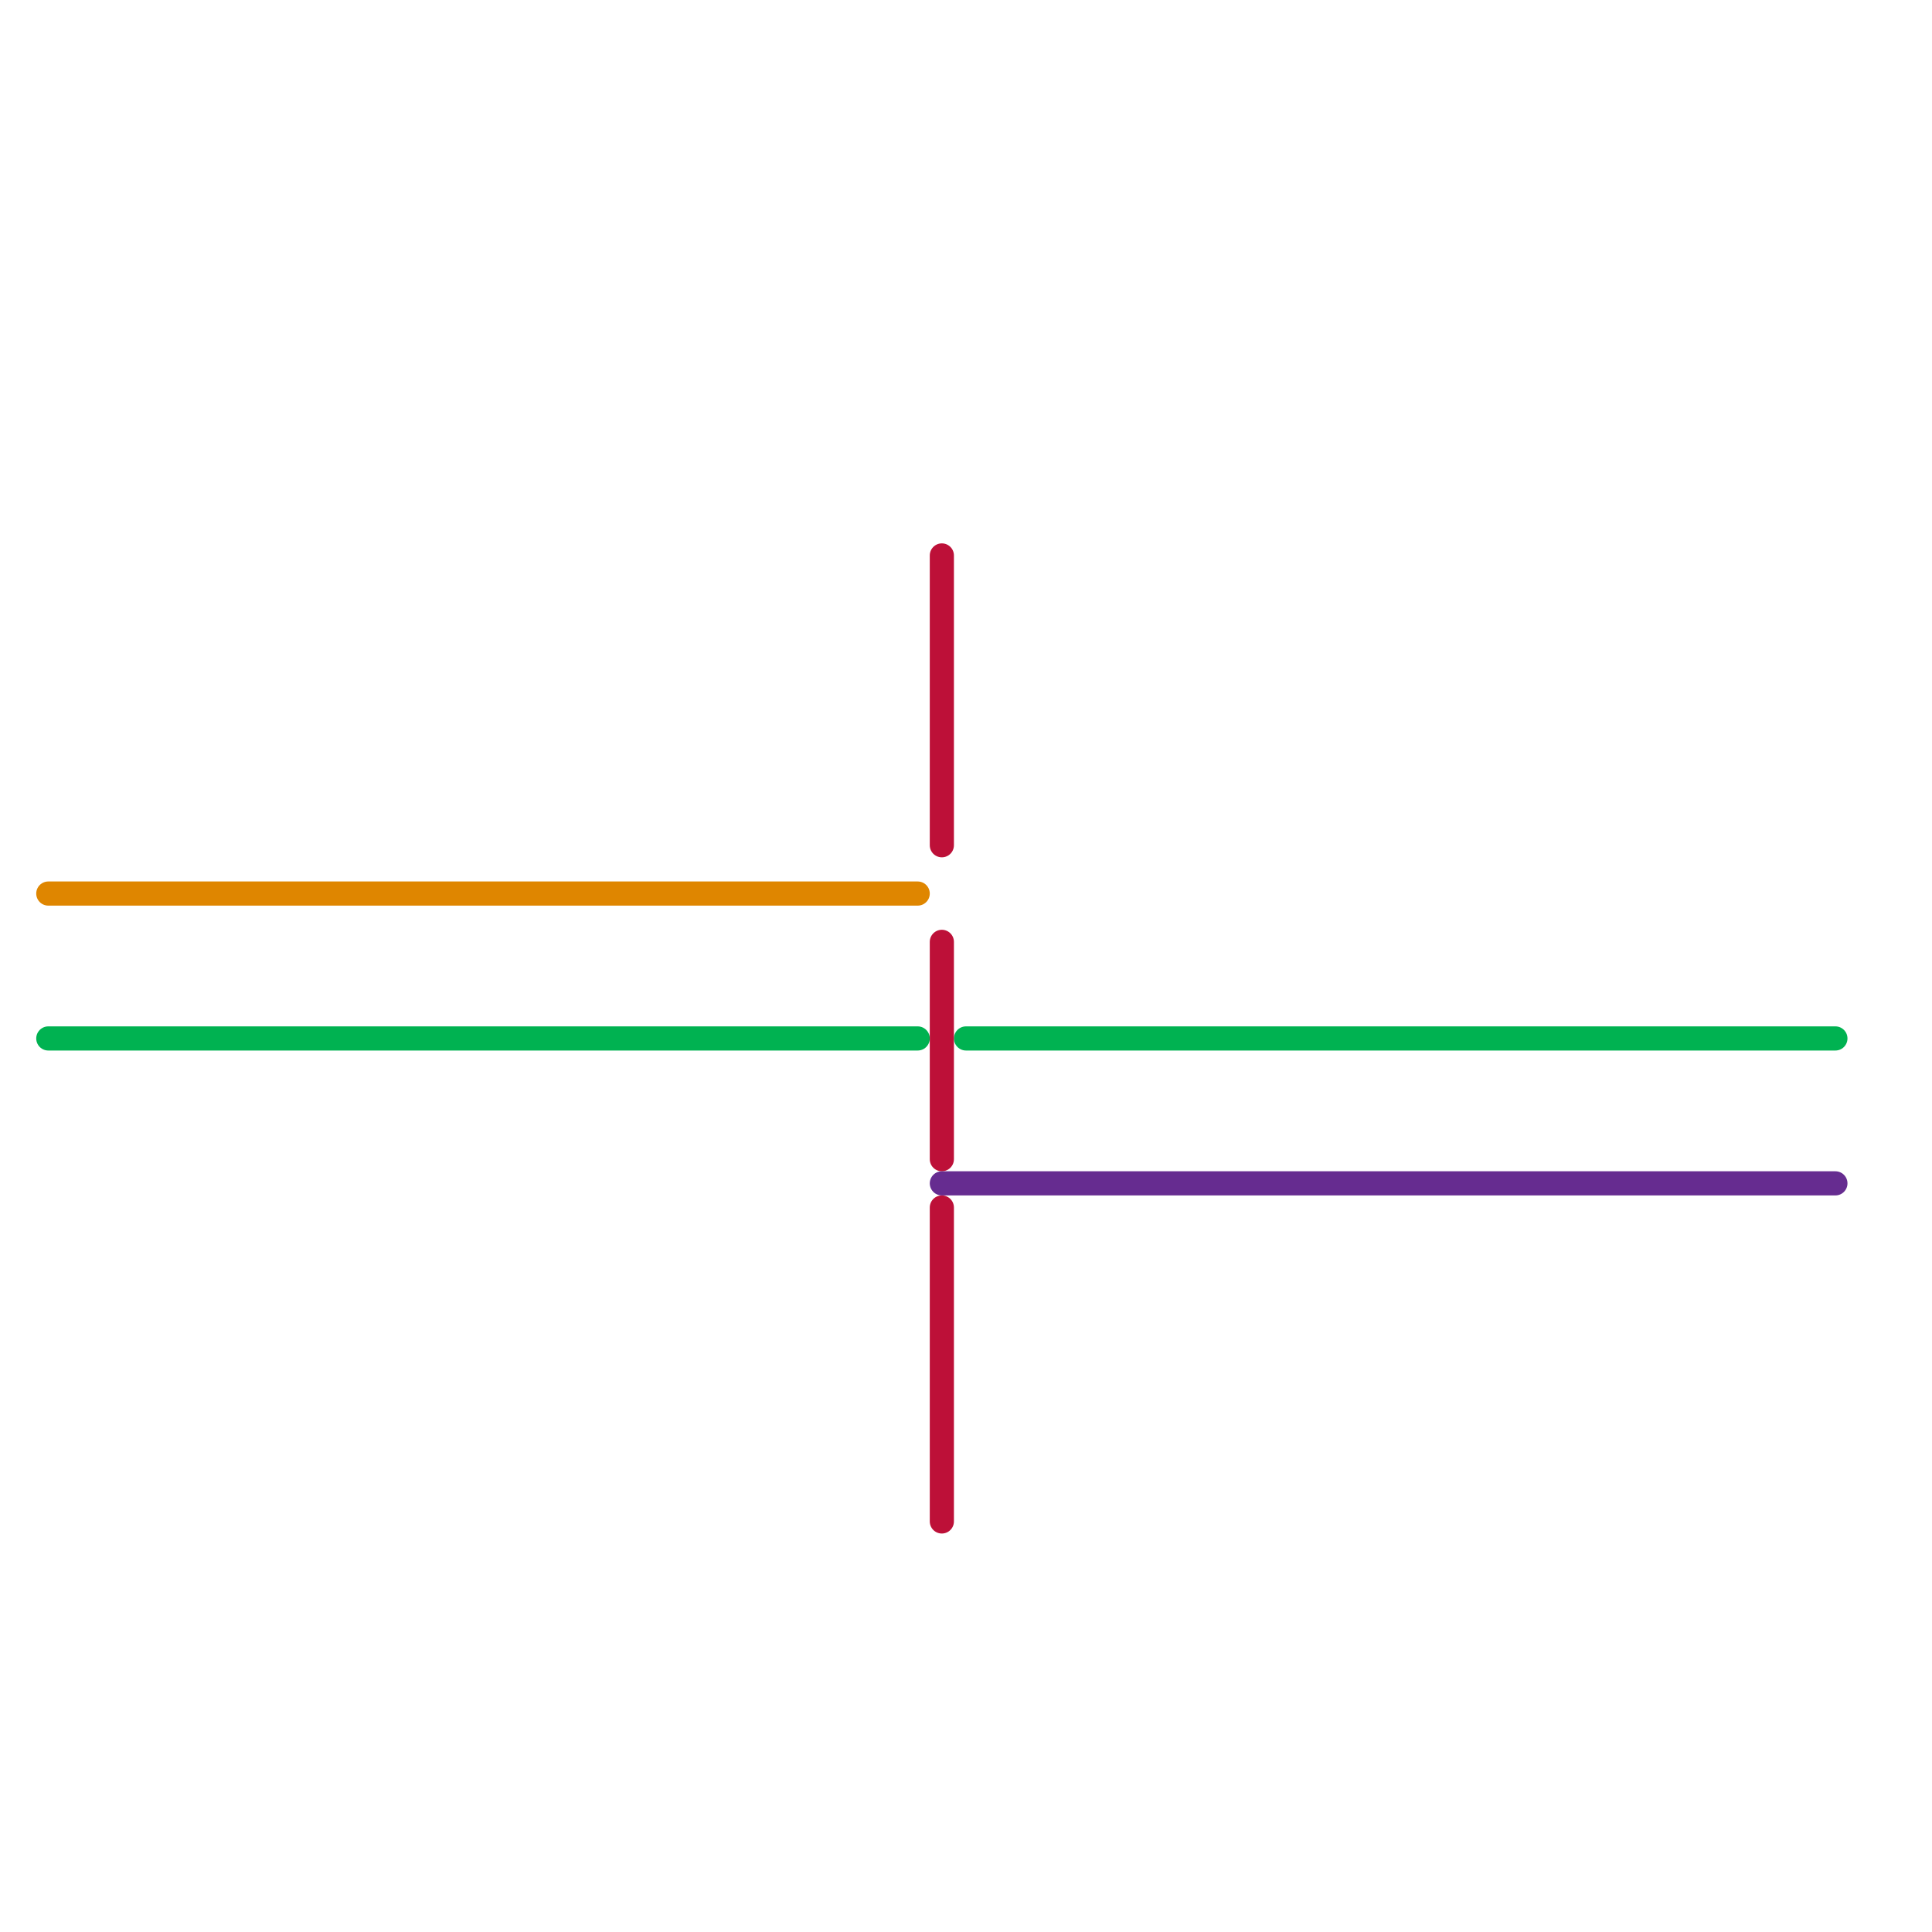 
<svg version="1.1" xmlns="http://www.w3.org/2000/svg" viewBox="0 0 80 80">
<style>text { font: 1px Helvetica; font-weight: 600; white-space: pre; dominant-baseline: central; } line { stroke-width: 1; fill: none; stroke-linecap: round; stroke-linejoin: round; } .c0 { stroke: #df8600 } .c1 { stroke: #00b251 } .c2 { stroke: #bd1038 } .c3 { stroke: #662c90 }</style><defs><g id="wm-xf"><circle r="1.2" fill="#000"/><circle r="0.9" fill="#fff"/><circle r="0.6" fill="#000"/><circle r="0.3" fill="#fff"/></g><g id="wm"><circle r="0.6" fill="#000"/><circle r="0.3" fill="#fff"/></g></defs><line class="c0" x1="2" y1="37" x2="38" y2="37"/><line class="c1" x1="2" y1="43" x2="38" y2="43"/><line class="c1" x1="40" y1="43" x2="76" y2="43"/><line class="c2" x1="39" y1="50" x2="39" y2="63"/><line class="c2" x1="39" y1="23" x2="39" y2="35"/><line class="c2" x1="39" y1="39" x2="39" y2="48"/><line class="c3" x1="39" y1="49" x2="76" y2="49"/>
</svg>
